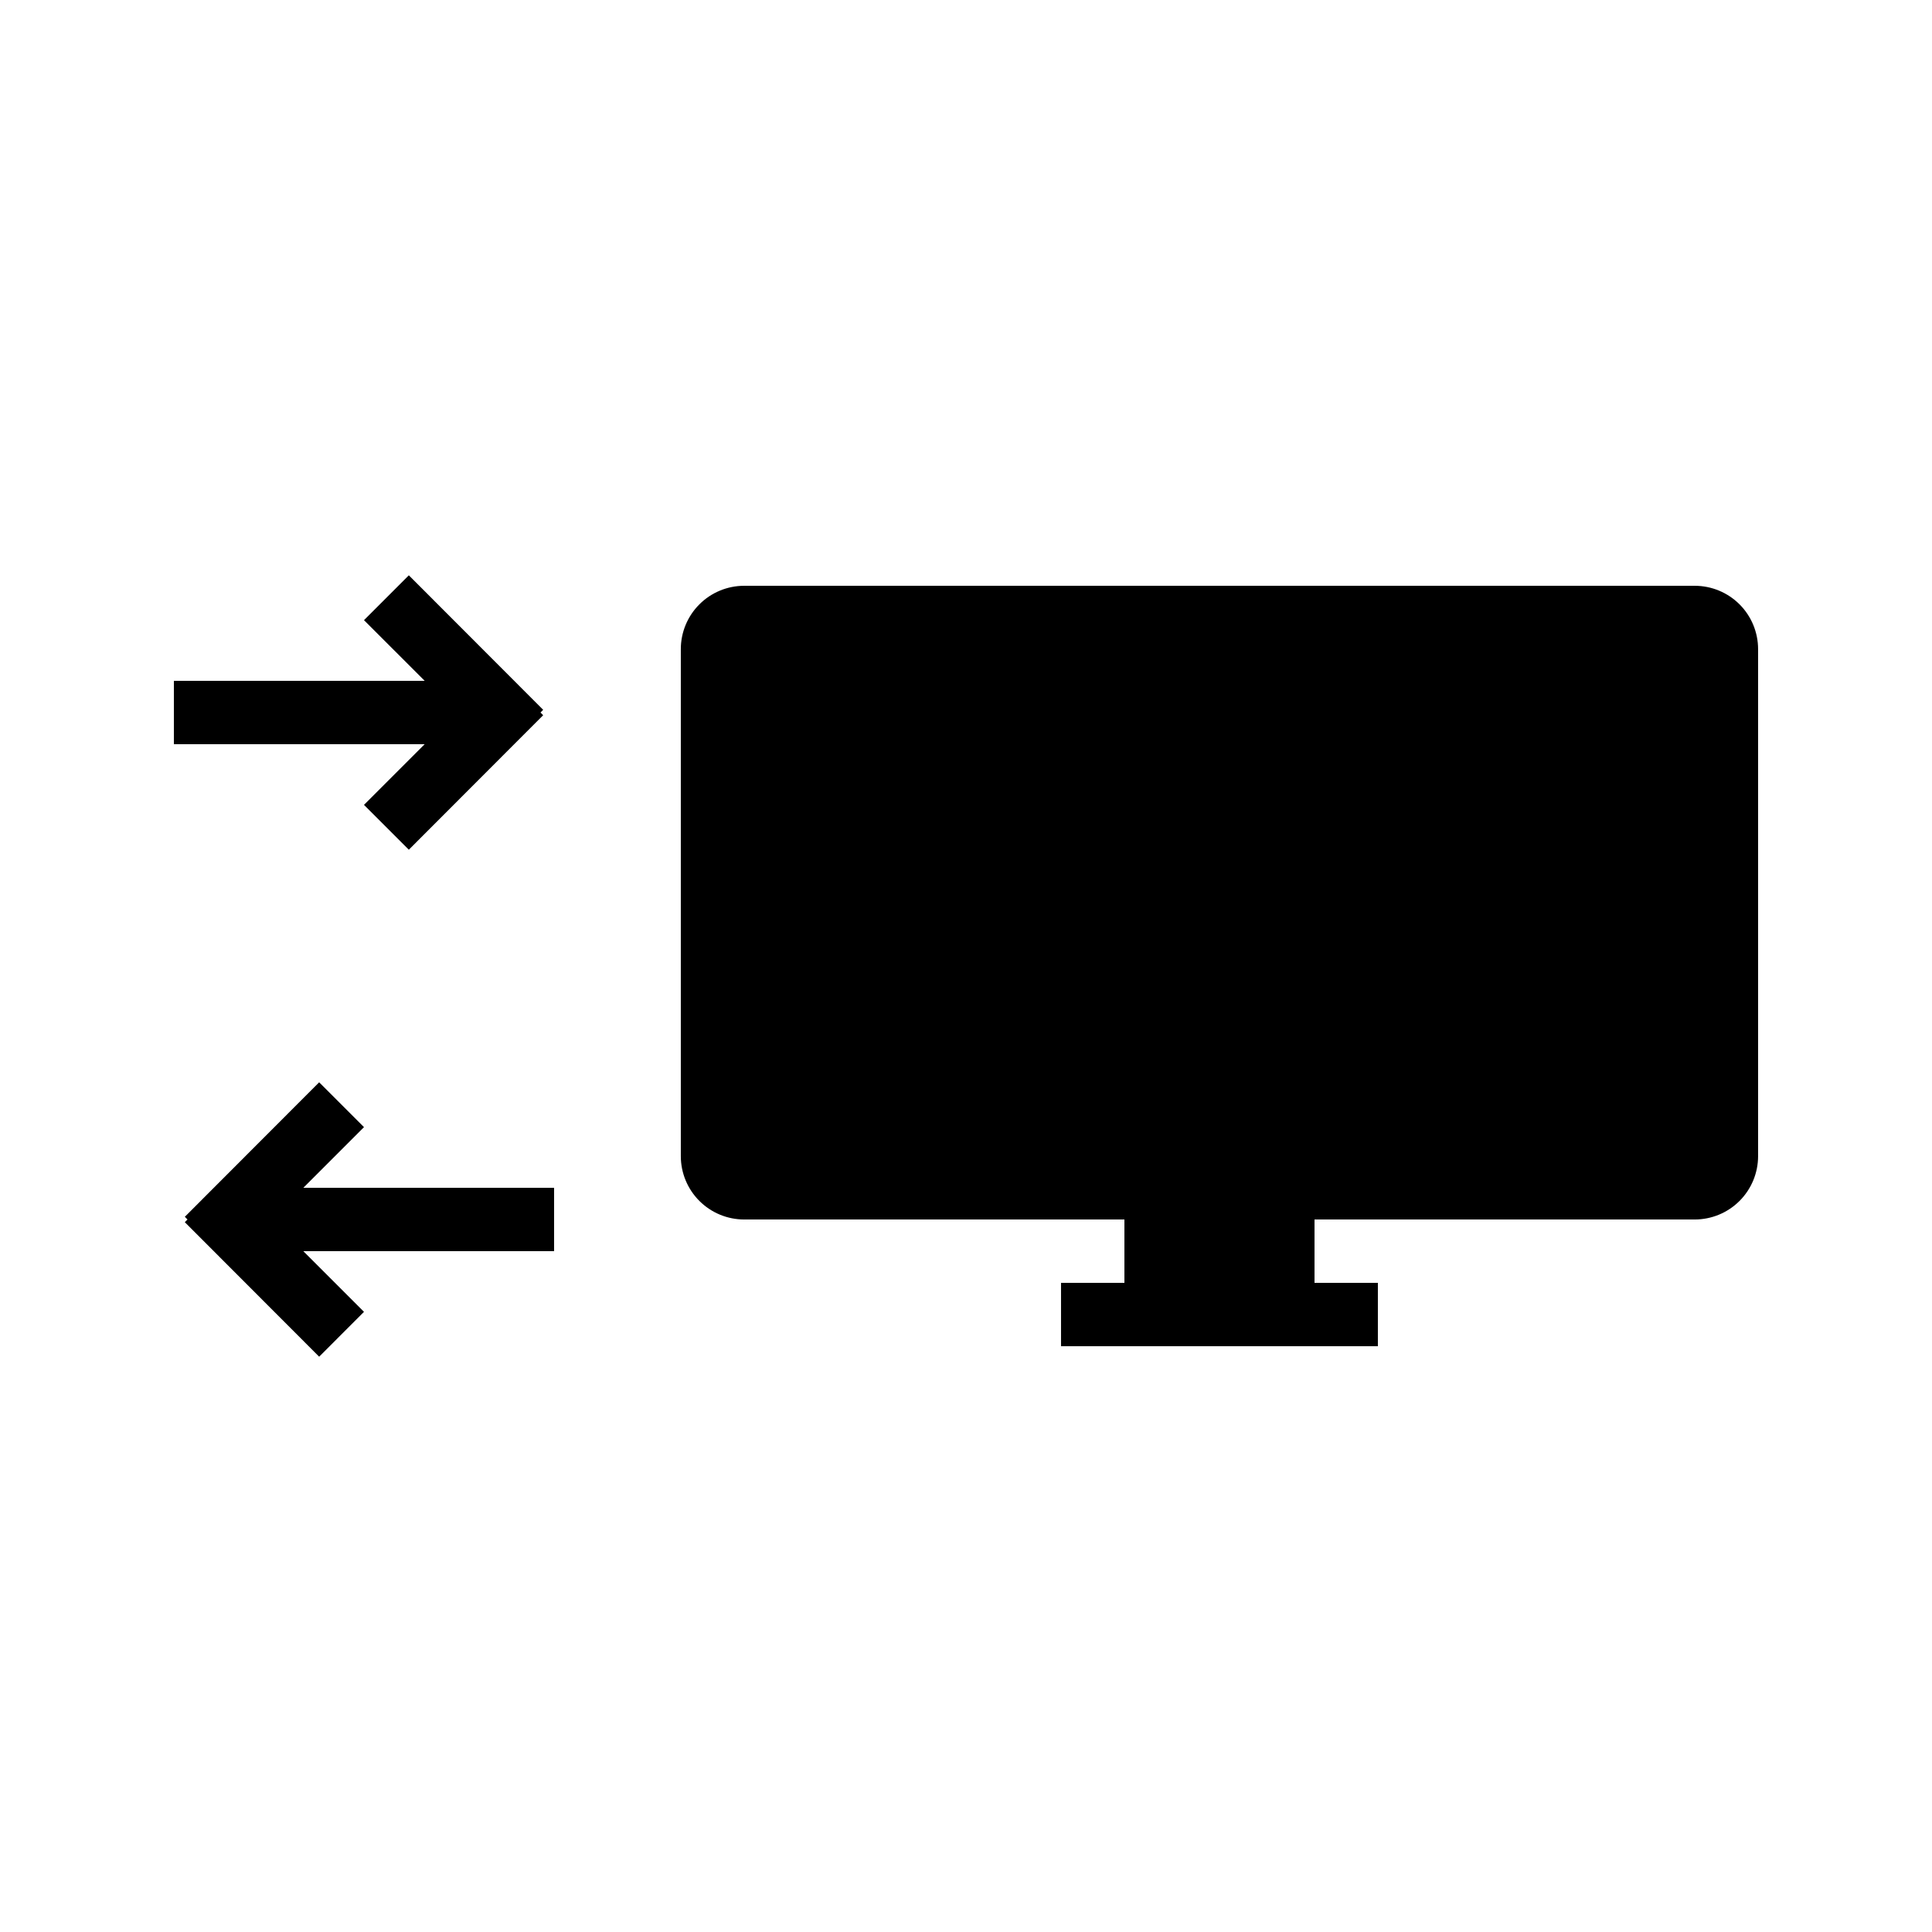 <?xml version="1.0" encoding="UTF-8"?>
<!-- Uploaded to: SVG Repo, www.svgrepo.com, Generator: SVG Repo Mixer Tools -->
<svg fill="#000000" width="800px" height="800px" version="1.1" viewBox="144 144 512 512" xmlns="http://www.w3.org/2000/svg">
 <g>
  <path d="m240.46 357.3 11.883 11.883 35.602-35.645-0.711-0.715 0.711-0.715-35.602-35.645-11.883 11.883 16.082 16.078h-66.461v16.797h66.461z"/>
  <path d="m240.46 442.7-11.879-11.879-35.602 35.645 0.711 0.711-0.711 0.715 35.602 35.645 11.879-11.883-16.078-16.078h66.461v-16.793h-66.461z"/>
  <path d="m593.12 299.24h-251.9c-4.457 0-8.727 1.77-11.875 4.918-3.152 3.148-4.922 7.422-4.922 11.875v134.35c0 4.453 1.77 8.727 4.922 11.875 3.148 3.148 7.418 4.918 11.875 4.918h100.76v16.793h-16.797v16.793l83.969 0.004v-16.797h-16.793v-16.793h100.76c4.453 0 8.727-1.77 11.875-4.918 3.148-3.148 4.918-7.422 4.918-11.875v-134.35c0-4.453-1.77-8.727-4.918-11.875s-7.422-4.918-11.875-4.918z"/>
 </g>
</svg>